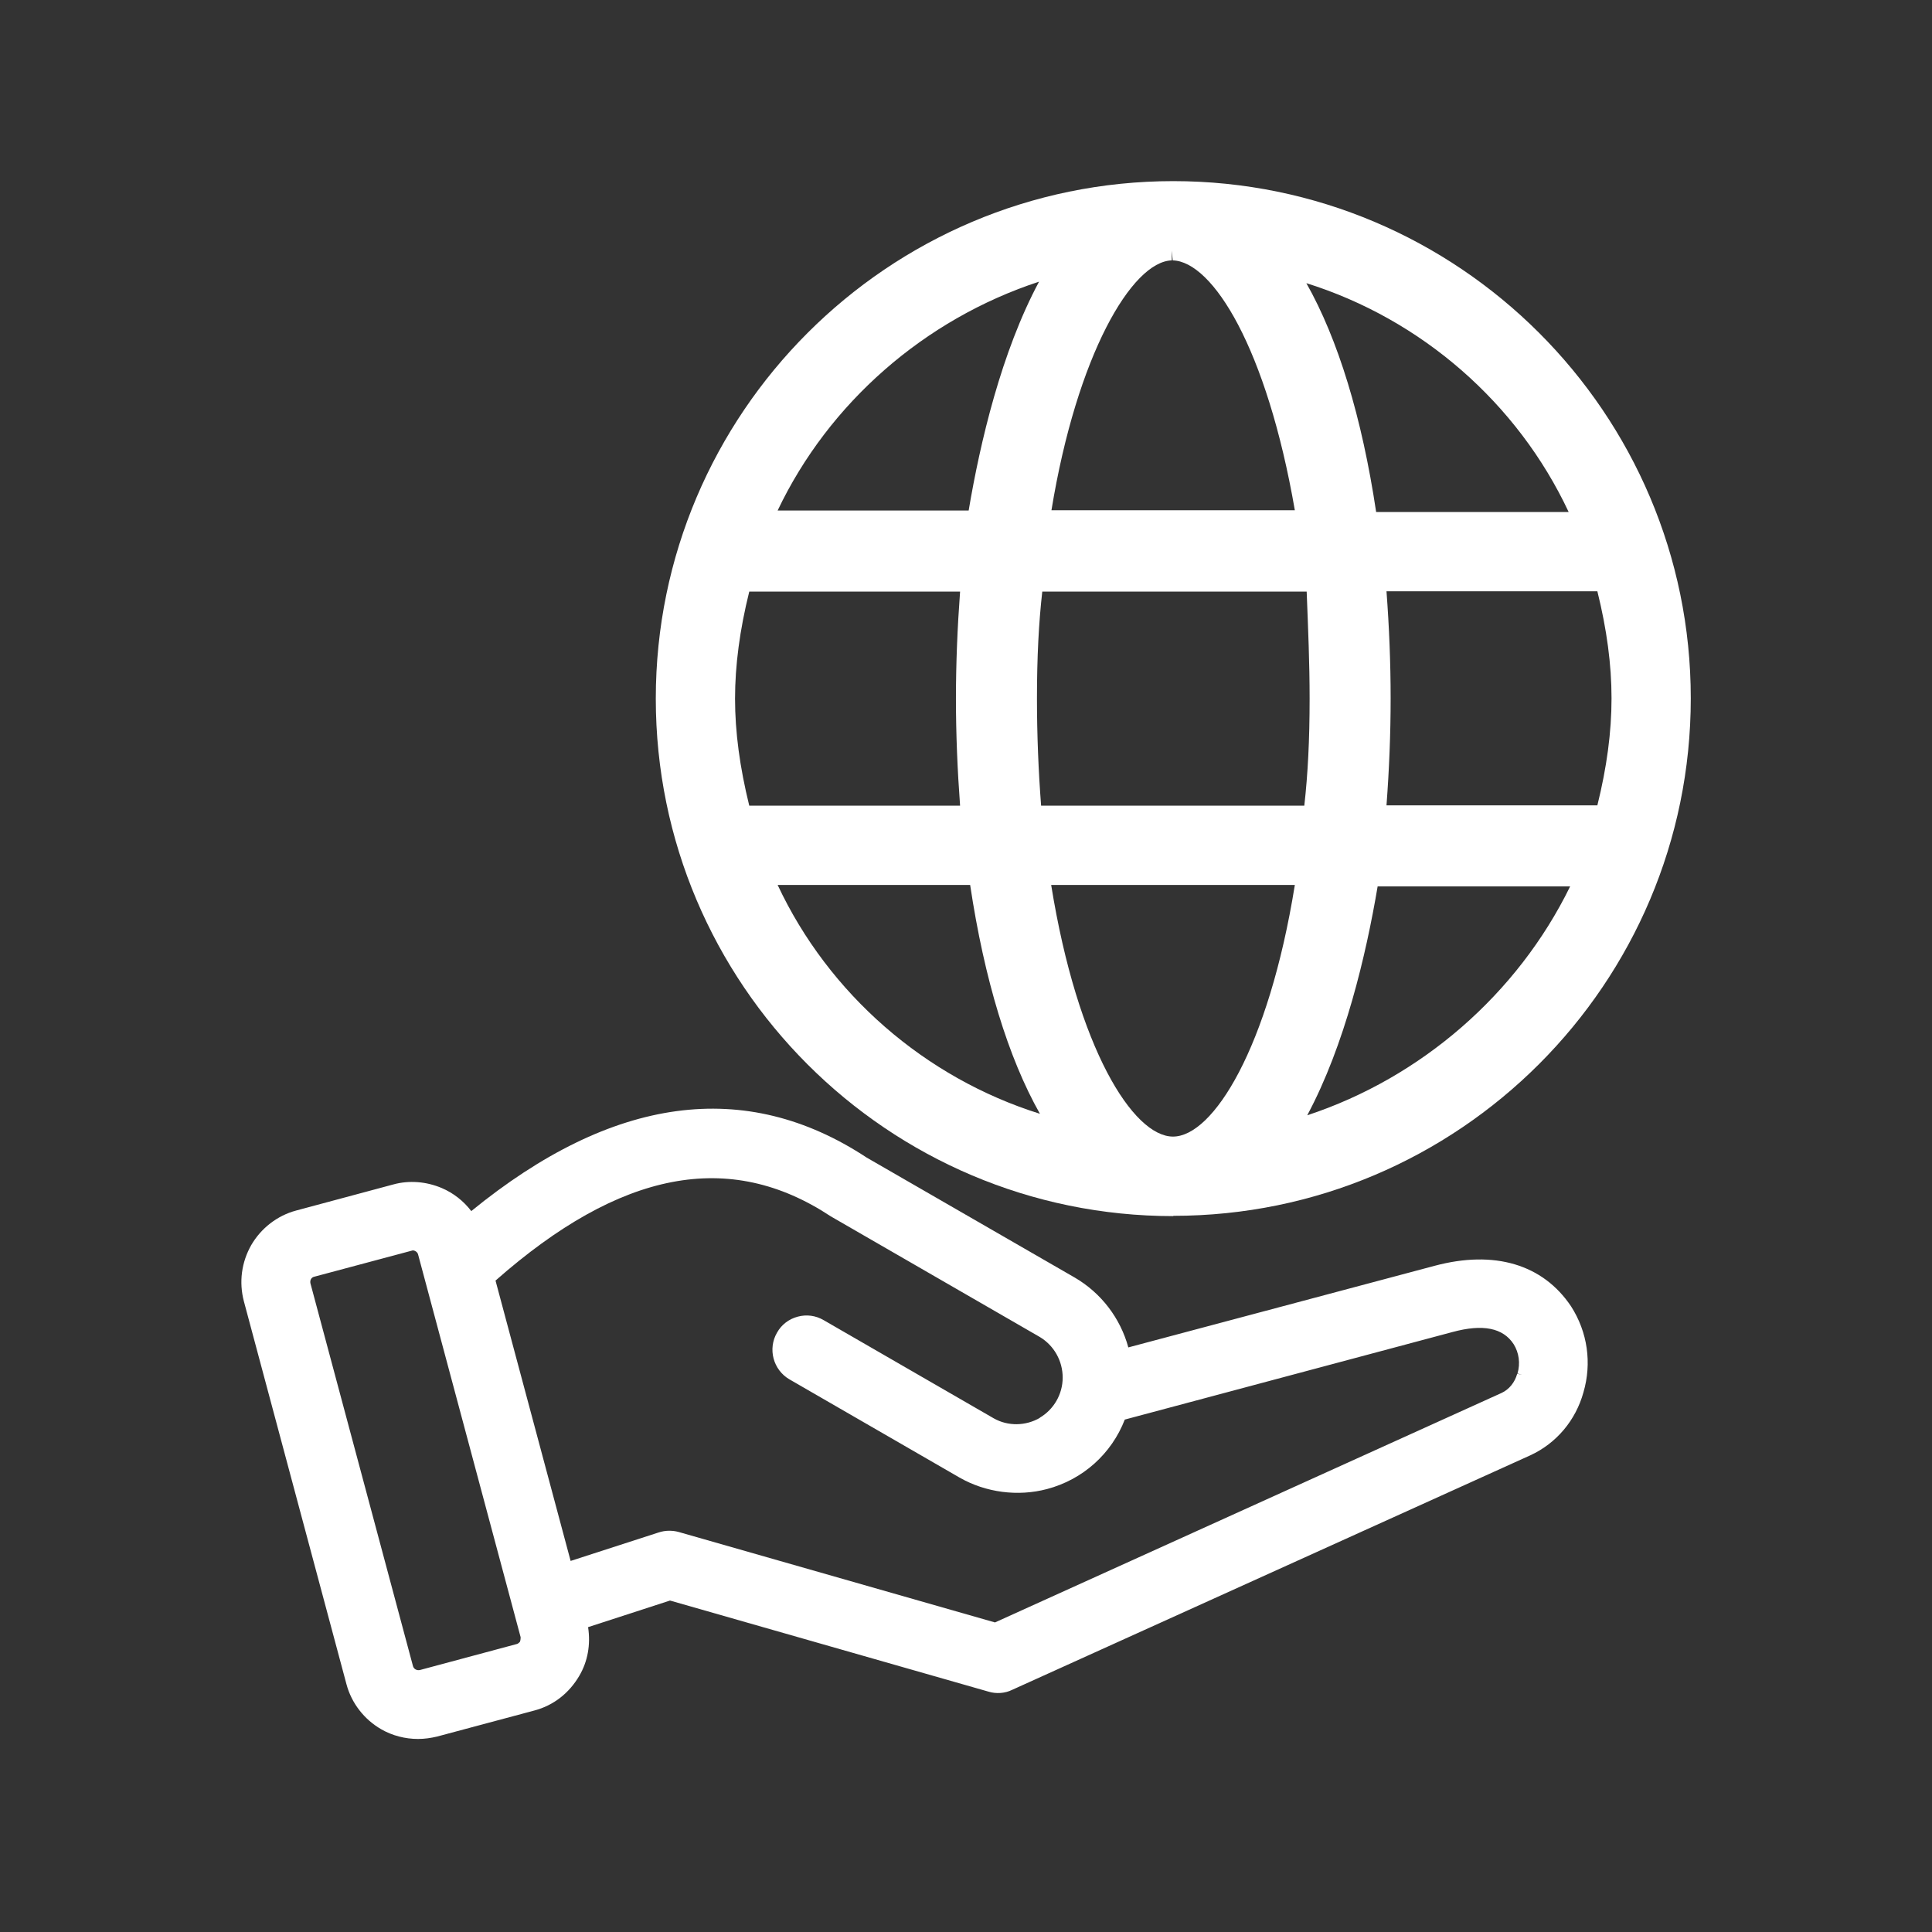 <svg width="48" height="48" viewBox="0 0 48 48" fill="none" xmlns="http://www.w3.org/2000/svg">
<rect x="0" y="0" width="48" height="48" fill="#333333" stroke="none"/>
<path d="M35.645 31.448L28.033 33.476C27.835 32.749 27.358 32.124 26.704 31.742L21.531 28.759C18.519 26.776 15.22 27.224 11.709 30.089C11.518 29.84 11.268 29.641 10.974 29.516C10.592 29.355 10.166 29.318 9.769 29.428L7.359 30.075C6.889 30.2 6.485 30.515 6.242 30.934C6 31.36 5.934 31.853 6.059 32.33L8.608 41.844C8.733 42.315 9.049 42.719 9.468 42.961C9.747 43.123 10.07 43.204 10.386 43.204C10.548 43.204 10.702 43.181 10.856 43.145L13.273 42.498C13.751 42.373 14.14 42.065 14.39 41.639C14.603 41.279 14.677 40.86 14.611 40.426L16.646 39.765L24.558 42.028C24.749 42.087 24.97 42.072 25.146 41.984L38.018 36.158C38.672 35.857 39.149 35.284 39.34 34.593C39.553 33.866 39.443 33.094 39.032 32.455C38.334 31.412 37.129 31.052 35.645 31.448ZM12.921 40.786C12.921 40.786 12.877 40.838 12.84 40.845L10.43 41.492C10.357 41.506 10.283 41.47 10.261 41.396L7.712 31.882C7.697 31.808 7.734 31.735 7.807 31.72L10.254 31.066C10.313 31.066 10.371 31.11 10.386 31.162L12.935 40.676C12.935 40.676 12.935 40.75 12.921 40.779V40.786ZM25.837 35.225C25.484 35.431 25.043 35.438 24.691 35.239L20.466 32.8C20.268 32.683 20.04 32.653 19.82 32.712C19.599 32.771 19.416 32.91 19.305 33.109C19.07 33.513 19.21 34.035 19.614 34.27L23.838 36.709C24.492 37.084 25.293 37.186 26.013 36.995C26.902 36.76 27.615 36.121 27.945 35.269L36.086 33.094C36.842 32.889 37.342 32.991 37.606 33.395C37.739 33.608 37.776 33.873 37.702 34.123L37.819 34.16L37.695 34.13C37.636 34.343 37.496 34.52 37.305 34.608L24.72 40.309L16.859 38.061C16.778 38.039 16.704 38.031 16.624 38.031C16.535 38.031 16.447 38.046 16.359 38.075L14.177 38.781L12.311 31.816C15.411 29.083 18.122 28.554 20.642 30.221L25.837 33.219C26.189 33.432 26.402 33.814 26.402 34.226C26.402 34.637 26.182 35.019 25.829 35.225H25.837Z" fill="white"/>
<path d="M29.15 30.207C36.24 30.207 42.007 24.44 42.007 17.35C42.007 10.26 36.233 4.5 29.15 4.5C22.068 4.5 16.293 10.267 16.293 17.357C16.293 24.447 22.06 30.214 29.15 30.214V30.207ZM23.853 20.017H18.615C18.38 19.062 18.262 18.187 18.262 17.357C18.262 16.527 18.38 15.645 18.615 14.698H23.853C23.787 15.586 23.75 16.483 23.75 17.357C23.75 18.231 23.787 19.128 23.853 20.017ZM25.815 6.998C24.882 8.739 24.353 10.98 24.066 12.684H19.32C20.591 10.01 22.971 7.931 25.815 6.998ZM25.763 17.357C25.763 16.329 25.807 15.476 25.895 14.698H32.464C32.5 15.616 32.537 16.468 32.537 17.357C32.537 18.386 32.493 19.238 32.405 20.017H25.866C25.8 19.157 25.763 18.261 25.763 17.357ZM19.32 21.986H24.103C24.456 24.337 25.051 26.284 25.837 27.672C22.979 26.776 20.591 24.697 19.32 21.986ZM32.17 21.986C31.516 26.049 30.135 28.238 29.143 28.238C28.151 28.238 26.77 26.049 26.116 21.986H32.163H32.17ZM39.01 22.022C37.702 24.697 35.307 26.776 32.478 27.709C33.411 25.968 33.94 23.727 34.227 22.022H39.01ZM34.19 12.721C33.838 10.37 33.242 8.423 32.456 7.035C35.314 7.931 37.702 10.01 38.973 12.721H34.19ZM26.123 12.677C26.755 8.82 28.122 6.498 29.113 6.469V6.227L29.136 6.469C30.127 6.498 31.472 8.644 32.17 12.677H26.123ZM34.447 14.69H39.686C39.921 15.638 40.038 16.512 40.038 17.35C40.038 18.187 39.921 19.062 39.686 20.009H34.447C34.514 19.12 34.55 18.224 34.55 17.35C34.55 16.476 34.514 15.579 34.447 14.69Z" fill="white"/>
</svg>
